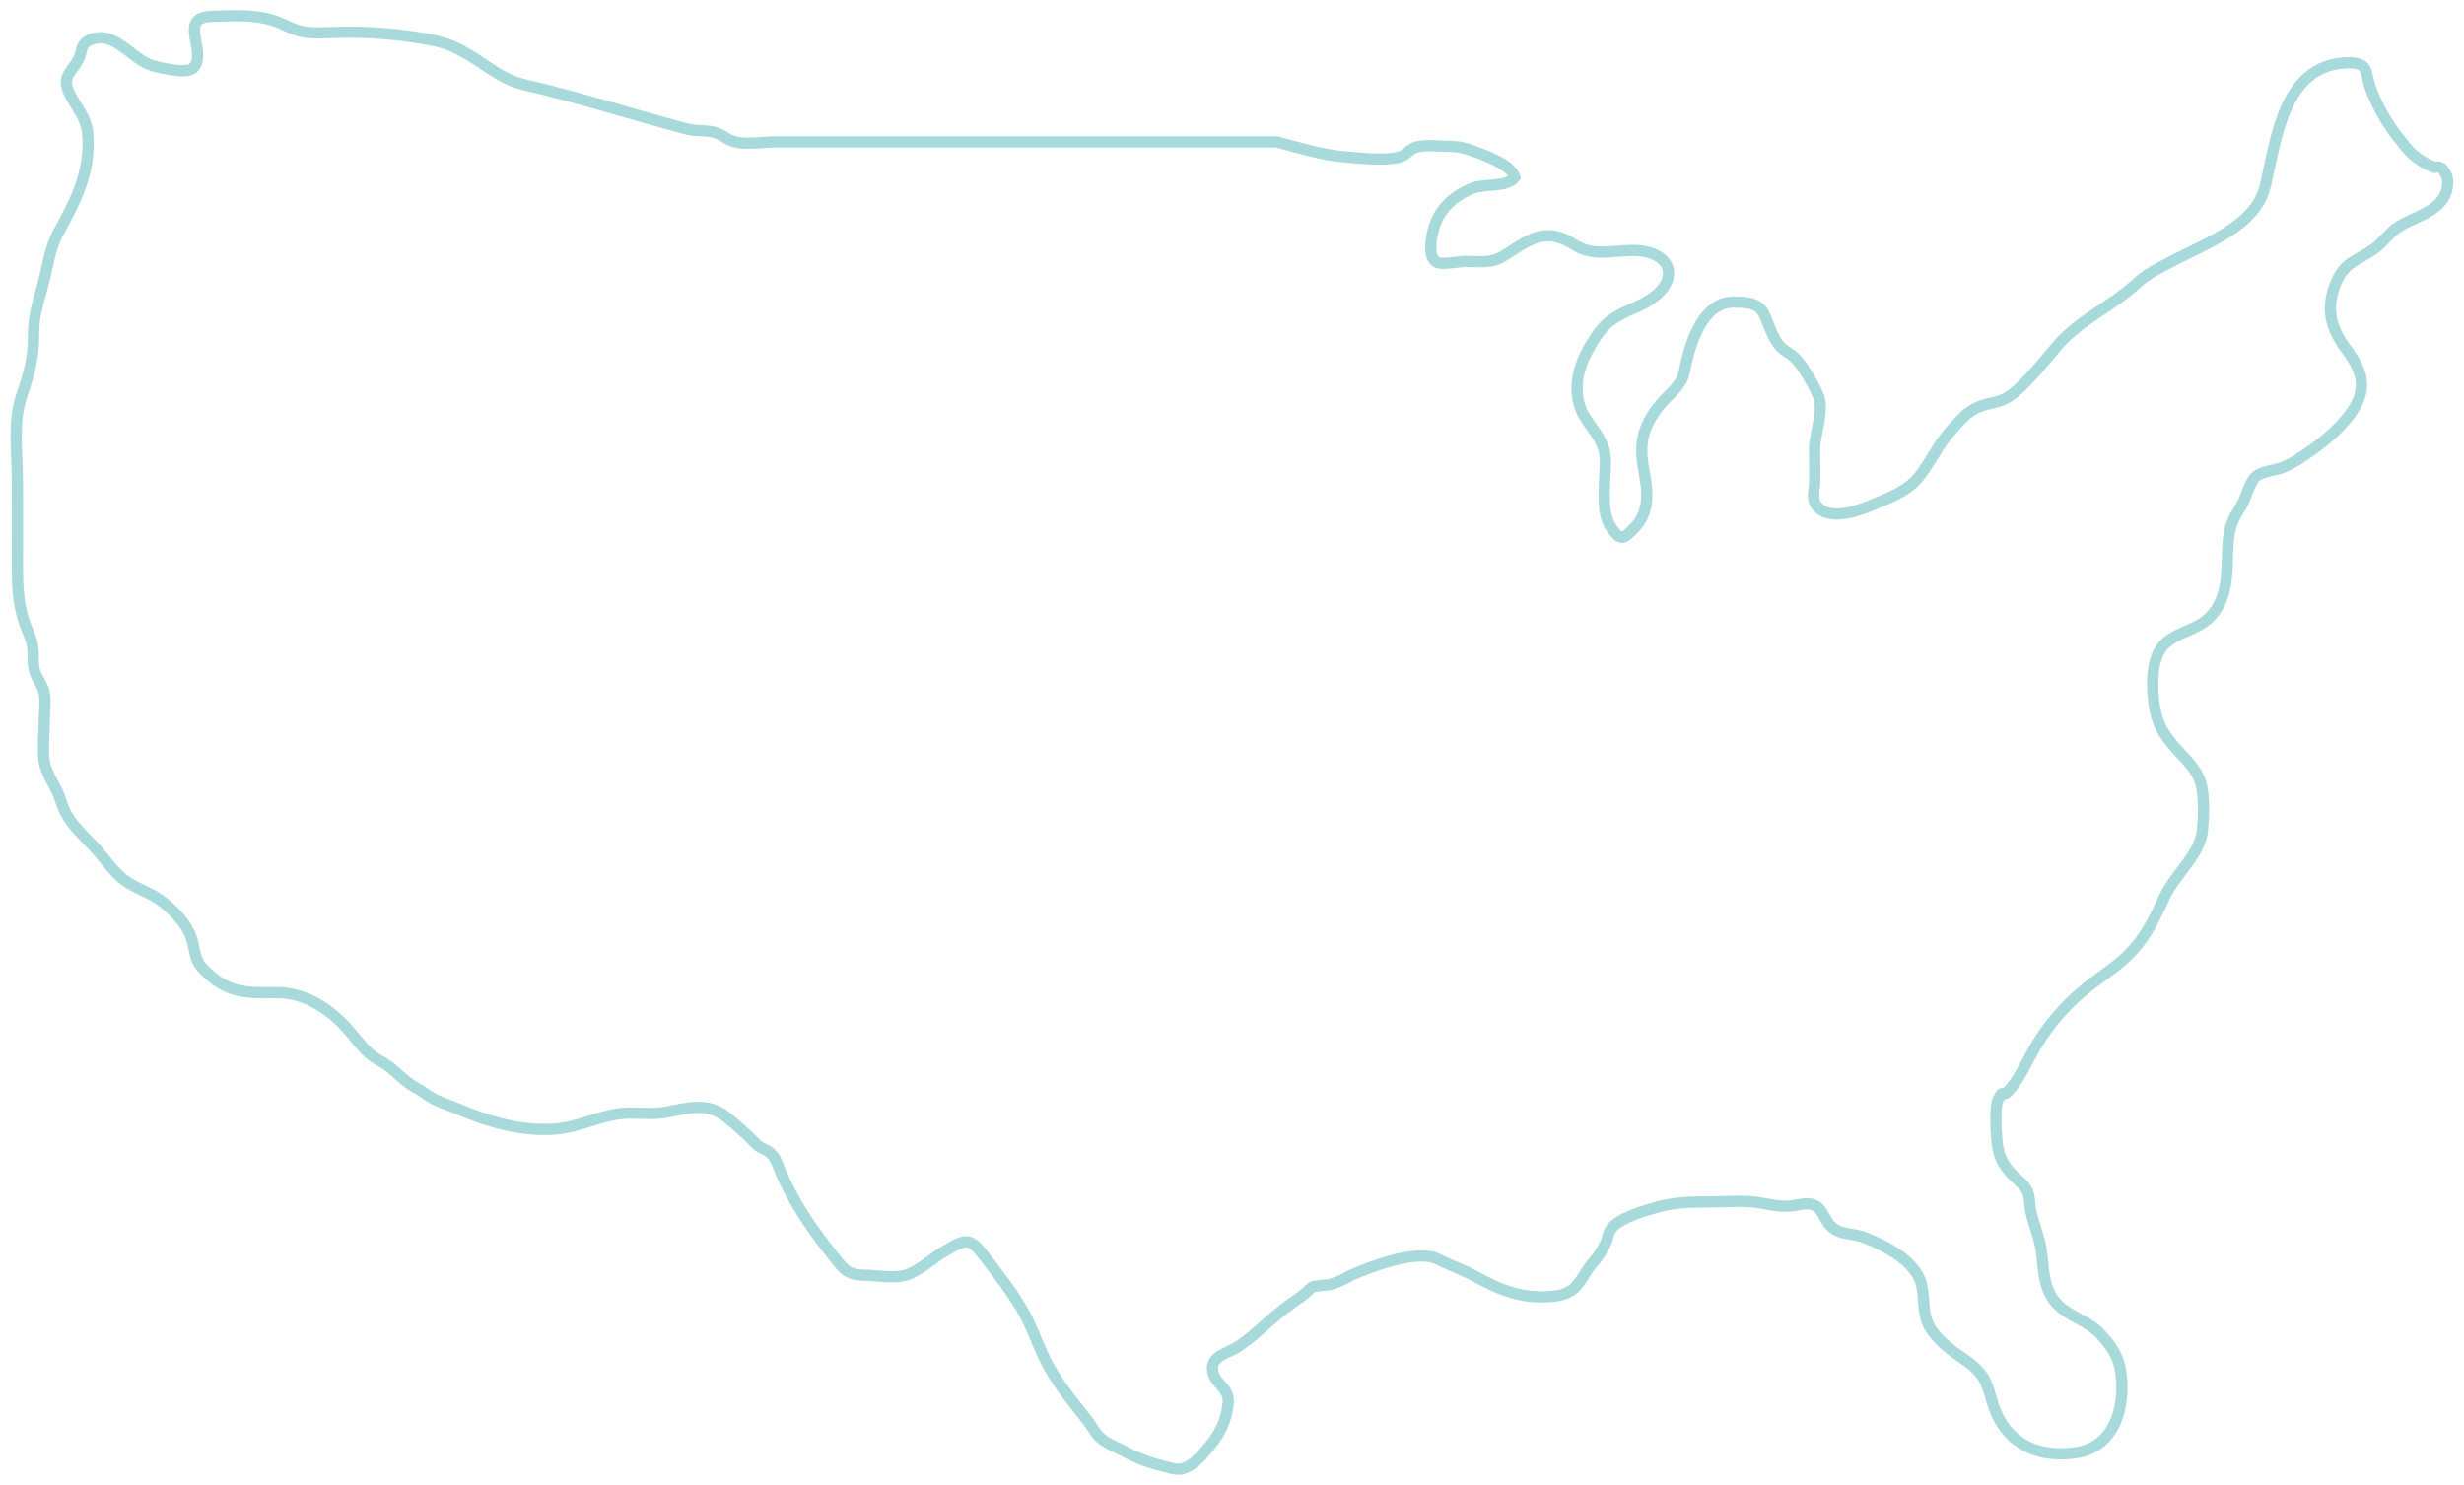 <svg width="219" height="132" viewBox="0 0 219 132" fill="none" xmlns="http://www.w3.org/2000/svg">
<path d="M113.449 12.61H69.082C67.969 12.61 66.59 12.843 65.519 12.656C64.748 12.519 64.497 12.16 63.848 11.885C62.936 11.501 61.972 11.718 61.034 11.466C56.202 10.176 51.381 8.632 46.51 7.507C44.761 7.104 43.408 5.942 41.909 5.026C40.274 4.027 39.489 3.738 37.613 3.422C35.346 3.038 33.049 2.85 30.747 2.86C29.612 2.86 28.399 2.991 27.27 2.881C26.342 2.793 25.583 2.322 24.745 1.984C22.925 1.246 20.712 1.384 18.744 1.458C15.732 1.572 18.534 4.733 17.164 6.051C16.519 6.668 13.672 5.925 13.107 5.667C11.899 5.11 10.653 3.622 9.334 3.387C8.821 3.302 8.295 3.384 7.835 3.62C7.057 4.134 7.358 4.581 6.954 5.313C6.184 6.668 5.401 6.855 6.296 8.545C6.885 9.656 7.608 10.446 7.773 11.678C7.883 12.681 7.844 13.695 7.656 14.687C7.226 17.016 6.224 18.71 5.131 20.78C4.415 22.154 4.227 23.766 3.833 25.243C3.391 26.905 2.962 28.077 2.983 29.819C3.007 31.785 2.535 33.385 1.907 35.241C1.131 37.538 1.547 40.479 1.547 42.96C1.547 45.3 1.561 47.641 1.547 49.982C1.547 51.787 1.563 53.511 2.143 55.25C2.382 55.986 2.747 56.62 2.888 57.4C3.045 58.278 2.809 59.121 3.191 59.974C3.539 60.754 3.876 61.026 3.971 61.862C4.05 62.561 3.938 63.342 3.935 64.049C3.935 65.151 3.783 66.4 3.902 67.492C4.052 68.878 4.981 69.795 5.37 71.09C5.923 72.933 6.907 73.75 8.233 75.143C9.212 76.161 9.954 77.418 11.097 78.269C12.069 78.981 13.214 79.293 14.14 79.948C15.197 80.691 16.34 81.832 16.858 82.999C17.438 84.31 17.097 85.142 18.116 86.192C20.128 88.258 21.798 88.288 24.497 88.239C26.96 88.19 29.163 89.579 30.779 91.346C31.779 92.441 32.449 93.619 33.807 94.327C35.041 94.966 35.678 95.995 36.909 96.656C37.442 96.938 37.864 97.302 38.358 97.588C39.055 98 39.692 98.152 40.463 98.48C43.288 99.687 46.167 100.576 49.271 100.374C51.612 100.222 53.567 98.962 55.97 98.946C57.078 98.946 58.19 99.069 59.283 98.855C61.156 98.485 62.862 97.982 64.547 99.286C65.503 100.053 66.409 100.878 67.261 101.755C67.604 102.093 68.215 102.221 68.525 102.547C69.024 103.066 69.132 103.583 69.418 104.261C70.525 106.886 72.21 109.327 73.981 111.553C74.912 112.718 75.217 113.33 76.735 113.356C77.802 113.372 79.305 113.638 80.315 113.407C81.587 113.116 82.751 111.947 83.894 111.267C85.983 110.014 86.226 110.025 87.615 111.847C88.706 113.279 89.837 114.714 90.763 116.272C91.746 117.916 92.283 119.789 93.211 121.47C94.199 123.266 95.474 124.766 96.729 126.38C97.001 126.729 97.311 127.335 97.631 127.654C98.316 128.334 99.001 128.53 99.824 128.965C100.943 129.578 102.141 130.04 103.387 130.337C104.461 130.6 104.872 130.859 105.929 130.165C106.604 129.72 107.513 128.593 107.998 127.899C108.694 126.92 109.099 125.772 109.167 124.582C109.191 123.271 107.833 122.973 107.764 121.703C107.7 120.539 109.153 120.278 109.974 119.754C111 119.099 111.823 118.322 112.706 117.534C113.662 116.698 114.671 115.92 115.725 115.205C115.935 115.061 116.458 114.493 116.763 114.362C117.241 114.289 117.718 114.237 118.195 114.206C118.879 114 119.534 113.709 120.143 113.342C121.954 112.55 126.006 111.013 127.825 111.945C128.882 112.492 130.047 112.876 131.166 113.496C133.452 114.744 135.266 115.445 137.826 115.259C140.296 115.079 140.316 113.801 141.545 112.289C142.037 111.743 142.439 111.125 142.738 110.459C142.953 109.981 142.891 109.608 143.263 109.157C143.979 108.279 146.21 107.612 147.282 107.314C148.84 106.881 150.208 106.849 151.835 106.849C153.052 106.849 154.31 106.744 155.52 106.823C156.952 106.918 157.992 107.4 159.448 107.175C160.126 107.07 160.787 106.828 161.453 107.242C161.978 107.573 162.235 108.516 162.691 108.968C163.572 109.841 164.6 109.576 165.727 110.018C167.567 110.74 170.261 112.098 170.769 114.159C171.158 115.722 170.731 116.954 171.769 118.373C172.581 119.484 173.679 120.203 174.764 120.967C176.297 122.036 176.602 122.935 177.015 124.442C177.969 127.936 180.618 129.65 184.389 129.159C188.021 128.693 188.923 124.992 188.496 121.974C188.301 120.576 187.62 119.596 186.663 118.573C185.52 117.357 183.859 117.052 182.783 115.862C181.339 114.264 181.754 112.21 181.265 110.333C180.945 109.117 180.501 108.188 180.396 106.904C180.32 105.973 180.158 105.635 179.442 104.978C178.249 103.895 177.631 103.094 177.485 101.357C177.421 100.572 177.265 98.417 177.595 97.742C178.101 96.701 177.974 97.553 178.442 97.057C179.306 96.144 179.826 95.026 180.418 93.936C181.7 91.491 183.5 89.339 185.699 87.624C187.107 86.509 188.456 85.743 189.67 84.35C190.947 82.887 191.603 81.41 192.403 79.692C193.317 77.74 195.546 75.965 195.758 73.787C195.873 72.639 195.921 70.92 195.656 69.793C195.341 68.449 194.264 67.515 193.384 66.521C192.281 65.277 191.713 64.331 191.475 62.703C191.25 61.18 191.088 58.364 192.508 57.146C193.816 56.026 195.484 56.012 196.665 54.584C198.391 52.514 197.741 49.81 198.14 47.425C198.29 46.509 198.651 45.841 199.161 45.056C199.605 44.374 199.908 42.883 200.505 42.364C201.025 41.909 202.249 41.793 202.786 41.597C203.447 41.335 204.072 40.996 204.648 40.587C206.154 39.592 207.66 38.4 208.76 36.979C210.43 34.82 210.146 33.192 208.588 31.114C207.156 29.204 206.638 27.423 207.664 25.04C208.44 23.242 209.557 23.177 211.034 22.108C211.69 21.642 212.156 20.966 212.769 20.463C214.129 19.348 216.454 19.066 217.287 17.389C217.571 16.816 217.728 15.798 217.244 15.272C217.112 14.909 216.817 14.778 216.361 14.881C215.229 14.451 214.254 13.702 213.561 12.729C212.347 11.3 211.389 9.681 210.729 7.94C210.17 6.454 210.652 5.499 208.526 5.583C202.903 5.816 202.307 12.533 201.316 16.609C200.457 20.149 195.827 21.733 192.916 23.296C191.742 23.922 190.876 24.304 189.902 25.198C187.663 27.257 184.869 28.403 182.864 30.723C181.697 32.071 180.373 33.818 178.988 34.934C178.136 35.621 177.647 35.677 176.681 35.91C175.091 36.289 174.468 37.074 173.406 38.262C172.242 39.564 171.648 40.992 170.595 42.338C169.49 43.735 167.891 44.255 166.3 44.93C164.868 45.531 162.166 46.423 161.288 44.658C161.071 44.222 161.262 43.414 161.288 42.969C161.317 42.007 161.288 41.034 161.274 40.069C161.255 38.504 162.178 36.557 161.593 35.136C161.25 34.303 160.336 32.696 159.73 32.025C158.916 31.131 158.436 31.326 157.777 30.162C156.563 28.033 157.233 26.77 153.976 26.857C151.453 26.924 150.377 30.148 149.89 32.151C149.706 32.908 149.747 33.315 149.322 33.991C148.845 34.745 148.084 35.318 147.525 36.014C146.046 37.855 145.642 39.378 146.093 41.73C146.442 43.593 146.745 45.522 145.117 47.087C144.358 47.821 144.072 48.212 143.184 46.873C142.404 45.694 142.585 43.887 142.626 42.566C142.657 41.593 142.814 40.766 142.506 39.799C142.051 38.369 140.7 37.34 140.342 35.886C139.81 33.72 140.58 31.906 141.752 30.08C142.707 28.59 143.573 28.119 145.182 27.406C145.931 27.11 146.628 26.703 147.251 26.2C148.981 24.679 148.518 22.886 146.329 22.385C144.606 21.991 142.716 22.725 140.996 22.24C140.232 22.026 139.865 21.658 139.168 21.334C136.917 20.286 135.461 21.64 133.679 22.732C132.509 23.454 131.677 23.23 130.237 23.244C129.66 23.244 128.328 23.517 127.825 23.358C126.725 23.004 127.283 20.713 127.491 20.098C128.023 18.467 129.312 17.352 130.887 16.735C131.992 16.301 133.889 16.679 134.631 15.784C134.364 14.555 131.529 13.649 130.603 13.311C130.022 13.098 129.404 12.998 128.784 13.015C127.999 12.999 126.488 12.826 125.727 13.124C125.223 13.322 124.968 13.807 124.436 13.951C123.08 14.319 120.785 14.058 119.439 13.933C117.577 13.788 115.754 13.211 113.449 12.61Z" stroke="#A8DADC" stroke-miterlimit="10"/>
</svg>
